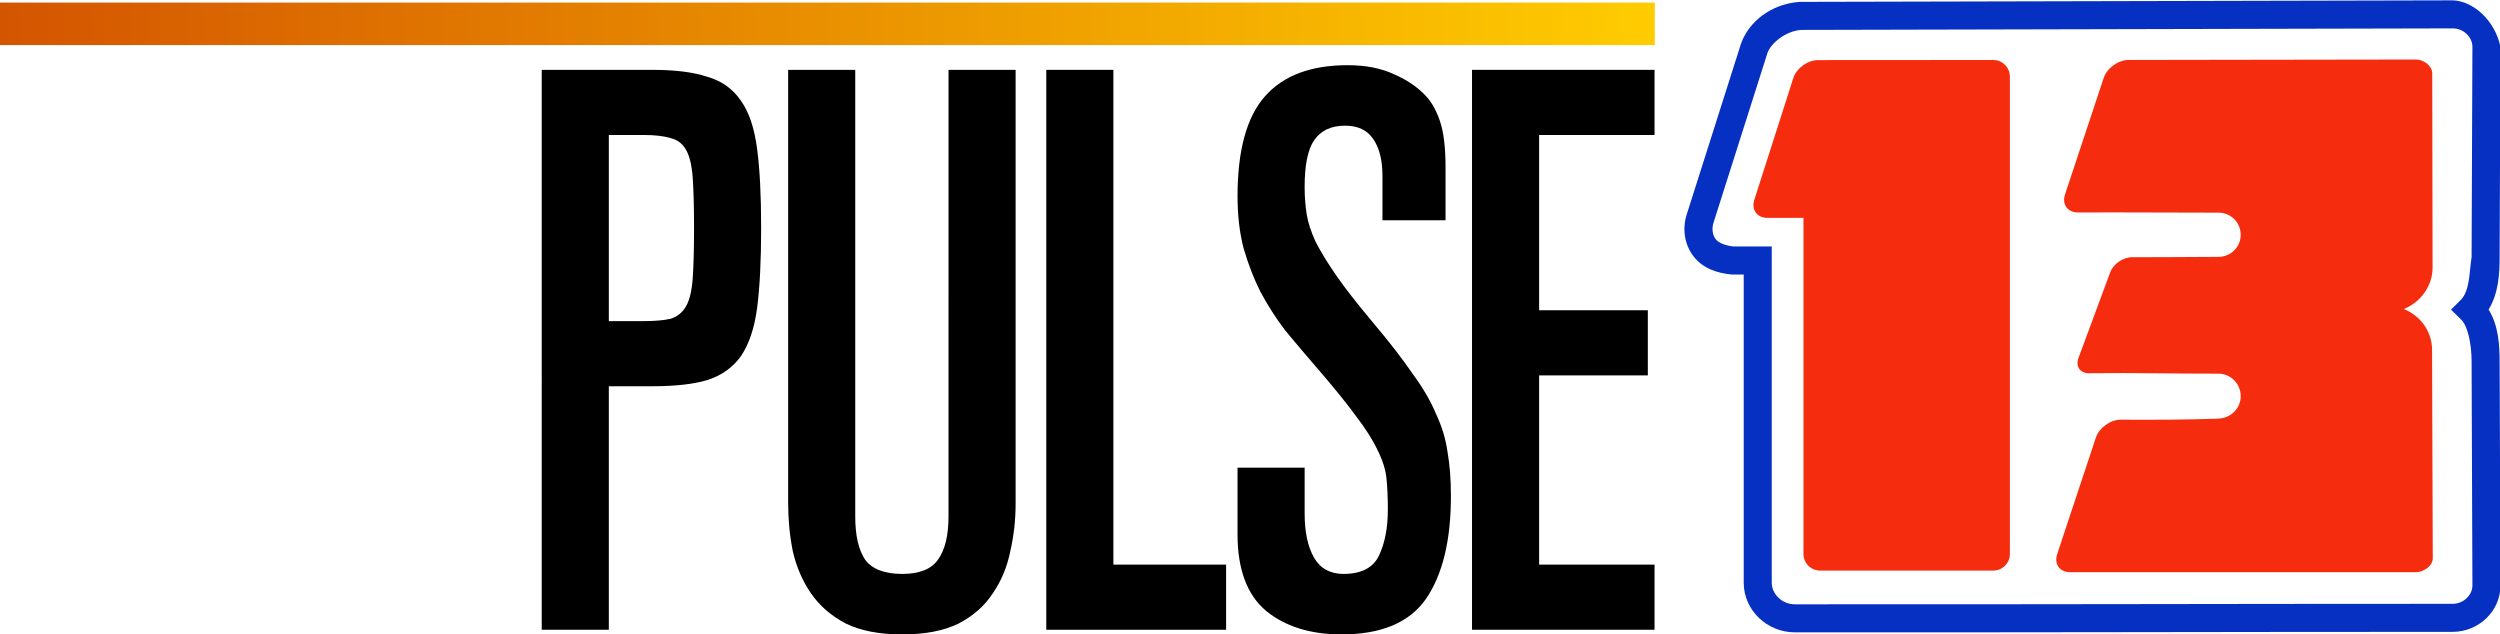<?xml version="1.0" encoding="UTF-8" standalone="no"?>
<!-- Created with Inkscape (http://www.inkscape.org/) -->

<svg
   xmlns:dc="http://purl.org/dc/elements/1.1/"
   xmlns:cc="http://creativecommons.org/ns#"
   xmlns:rdf="http://www.w3.org/1999/02/22-rdf-syntax-ns#"
   xmlns:svg="http://www.w3.org/2000/svg"
   xmlns="http://www.w3.org/2000/svg"
   xmlns:xlink="http://www.w3.org/1999/xlink"
   xmlns:sodipodi="http://sodipodi.sourceforge.net/DTD/sodipodi-0.dtd"
   xmlns:inkscape="http://www.inkscape.org/namespaces/inkscape"
   width="1214.024"
   height="308.073"
   viewBox="0 0 1214.024 308.073"
   version="1.1"
   id="svg87"
   inkscape:version="0.92.4 (5da689c313, 2019-01-14)"
   sodipodi:docname="WTVT Pulse 13 1985.svg">
  <defs
     id="defs81">
    <linearGradient
       inkscape:collect="always"
       id="linearGradient1279">
      <stop
         style="stop-color:#d45500;stop-opacity:1"
         offset="0"
         id="stop1275" />
      <stop
         style="stop-color:#ffcc00;stop-opacity:1"
         offset="1"
         id="stop1277" />
    </linearGradient>
    <linearGradient
       inkscape:collect="always"
       xlink:href="#linearGradient1279"
       id="linearGradient1281"
       x1="142.777"
       y1="110.004"
       x2="1055.955"
       y2="110.004"
       gradientUnits="userSpaceOnUse"
       gradientTransform="matrix(0.88,0,0,0.888,118.727,7.559)" />
  </defs>
  <sodipodi:namedview
     id="base"
     pagecolor="#ffffff"
     bordercolor="#666666"
     borderopacity="1.0"
     inkscape:pageopacity="0.0"
     inkscape:pageshadow="2"
     inkscape:zoom="0.7"
     inkscape:cx="653.68654"
     inkscape:cy="77.946195"
     inkscape:document-units="px"
     inkscape:current-layer="layer1"
     showgrid="false"
     inkscape:window-width="1600"
     inkscape:window-height="837"
     inkscape:window-x="-8"
     inkscape:window-y="-8"
     inkscape:window-maximized="1"
     units="px"
     fit-margin-top="0"
     fit-margin-left="0"
     fit-margin-right="0"
     fit-margin-bottom="0" />
  <g
     inkscape:label="Layer 1"
     inkscape:groupmode="layer"
     id="layer1"
     transform="translate(-244.369,-93.708)">
    <g
       transform="matrix(0.411,0,0,0.411,1009.906,-238.672)"
       id="layer1-2"
       inkscape:label="Layer 1">
      <path
         style="color:#000000;font-style:normal;font-variant:normal;font-weight:normal;font-stretch:normal;font-size:medium;line-height:normal;font-family:sans-serif;font-variant-ligatures:normal;font-variant-position:normal;font-variant-caps:normal;font-variant-numeric:normal;font-variant-alternates:normal;font-feature-settings:normal;text-indent:0;text-align:start;text-decoration:none;text-decoration-line:none;text-decoration-style:solid;text-decoration-color:#000000;letter-spacing:normal;word-spacing:normal;text-transform:none;writing-mode:lr-tb;direction:ltr;text-orientation:mixed;dominant-baseline:auto;baseline-shift:baseline;text-anchor:start;white-space:normal;shape-padding:0;clip-rule:nonzero;display:inline;overflow:visible;visibility:visible;opacity:1;isolation:auto;mix-blend-mode:normal;color-interpolation:sRGB;color-interpolation-filters:linearRGB;solid-color:#000000;solid-opacity:1;vector-effect:none;fill:#0630c1;fill-opacity:1;fill-rule:nonzero;stroke:none;stroke-width:33.128;stroke-linecap:butt;stroke-linejoin:miter;stroke-miterlimit:4;stroke-dasharray:none;stroke-dashoffset:0;stroke-opacity:1;paint-order:fill markers stroke;color-rendering:auto;image-rendering:auto;shape-rendering:auto;text-rendering:auto;enable-background:accumulate"
         d="m 1035.291,809.115 -771.506,1.816 -0.625,0.049 -0.297,0.023 h -0.002 c -32.202,2.524 -58.808,22.596 -68.305,48.967 l -0.105,0.295 -63.871,200.904 c -5.406,16.222 -3.819,35.199 7.521,50.131 11.786,15.519 29.716,20.134 44.523,21.664 l 0.85,0.088 h 14.156 v 364.135 c 0,32.539 27.628,58.66 60.369,58.66 279.337,0.213 498.954,-0.582 777.33,-0.582 30.584,0 56.537,-24.4 56.424,-54.869 l -0.982,-264.8 c -0.07,-18.736 -1.168,-42.077 -13.066,-61.154 11.926,-19.262 13.066,-42.802 13.066,-61.727 l 0.982,-248.697 c -6.707,-31.631 -32.508,-54.24 -56.463,-54.902 z m 0.078,33.129 c 12.823,-0.03 23.257,10.448 23.258,21.738 l -0.983,248.701 c -2.72,16.159 -1.769,38.637 -12.402,50.045 l -11.918,11.826 11.986,11.756 c 8.161,8.006 12.26,29.399 12.334,49.285 l 0.983,264.802 c 0.042,11.29 -10.426,21.74 -23.297,21.74 -278.443,0 -498.049,0.795 -777.316,0.582 h -0.006 H 258 c -15.085,0 -27.24,-12.112 -27.24,-25.533 v -397.262 h -45.264 c -10.022,-1.124 -17.713,-4.316 -21.014,-8.662 -3.808,-5.014 -4.768,-12.741 -2.475,-19.621 l 0.037,-0.107 63.717,-200.42 c 4.062,-11.133 20.805,-25.519 39.531,-27.061 z"
         id="path894"
         inkscape:connector-curvature="0"
         sodipodi:nodetypes="ccccccccccccscssscccccccccccsssccsscccccccc" />
      <path
         style="opacity:1;fill:#f62c0f;fill-opacity:1;fill-rule:nonzero;stroke:#ffffff;stroke-width:0;stroke-linecap:butt;stroke-linejoin:miter;stroke-miterlimit:4;stroke-dasharray:none;stroke-opacity:1;paint-order:fill markers stroke"
         d="m 652.538,879.557 c -12.48,0 -25.692,9.534 -29.624,21.379 l -45.625,137.456 c -3.932,11.845 2.951,21.381 15.431,21.381 54.592,-0.295 113.004,0.254 166.021,0.212 14.46,-0.015 26.101,11.638 26.101,26.101 0,14.456 -11.64,26.028 -26.101,26.1 -34.65,0.173 -71.732,0.474 -102.398,0.453 -10.584,0 -22.061,7.991 -25.736,17.916 l -37.471,101.241 c -3.673,9.924 1.889,17.918 12.474,17.918 50.409,-0.692 103.351,0.599 152.657,0.491 14.724,-0.032 26.575,11.852 26.575,26.574 0,14.722 -11.861,26.054 -26.575,26.574 -38.665,1.367 -76.967,1.399 -115,1.218 -12.48,0 -25.692,9.536 -29.624,21.379 l -45.623,137.45 c -3.932,11.847 2.948,21.386 15.429,21.386 h 408.266 c 9.084,0 20.094,-7.315 20.063,-16.402 l -0.829,-246.324 c 0,-21.974 -14.165,-40.651 -33.396,-48.2 19.23,-7.664 34.006,-26.639 34.006,-48.959 l -0.392,-229.485 c -0.015,-9.084 -10.368,-16.411 -19.451,-16.397 z"
         id="path899"
         inkscape:connector-curvature="0"
         sodipodi:nodetypes="ccccsssccccsssccsssscccssc" />
      <path
         sodipodi:nodetypes="sccscsssssss"
         style="opacity:1;fill:#f62c0f;fill-opacity:1;fill-rule:nonzero;stroke:#ffffff;stroke-width:0;stroke-linecap:butt;stroke-linejoin:miter;stroke-miterlimit:4;stroke-dasharray:none;stroke-opacity:1;paint-order:fill markers stroke"
         d="m 285.526,879.727 c -12.458,0.008 -25.546,9.55 -29.346,21.414 l -45.995,143.606 c -3.8,11.864 3.171,21.414 15.628,21.414 h 42.41 v 397.053 c 0,10.898 8.772,19.667 19.67,19.667 h 204.559 c 10.897,0 19.67,-8.769 19.67,-19.667 V 899.263 c 0,-10.897 -8.772,-19.676 -19.67,-19.669 z"
         id="path901"
         inkscape:connector-curvature="0" />
    </g>
    <path
       style="opacity:1;fill:url(#linearGradient1281);fill-opacity:1;fill-rule:nonzero;stroke:none;stroke-width:20.603;stroke-linecap:butt;stroke-linejoin:miter;stroke-miterlimit:4;stroke-dasharray:none;stroke-opacity:1;paint-order:fill markers stroke"
       d="M 244.369,94.959 H 1047.955 V 115.598 H 244.369 Z"
       id="rect1272"
       inkscape:connector-curvature="0" />
    <path
       inkscape:connector-curvature="0"
       id="path1287"
       style="font-style:normal;font-variant:normal;font-weight:normal;font-stretch:normal;font-size:340.608px;line-height:1.25;font-family:'Univers LT Std';-inkscape-font-specification:'Univers LT Std';font-variant-ligatures:normal;font-variant-caps:normal;font-variant-numeric:normal;font-feature-settings:normal;text-align:start;letter-spacing:0px;word-spacing:0px;writing-mode:lr-tb;text-anchor:start;fill:#000000;fill-opacity:1;stroke:none;stroke-width:8.21"
       d="m 507.438,127.626 h 53.764 q 16.618,0 26.719,3.389 10.427,3.013 16.292,11.674 5.865,8.285 7.82,23.348 1.955,14.687 1.955,38.412 0,23.725 -1.955,38.788 -1.955,14.687 -7.82,23.348 -5.865,8.285 -16.292,11.674 -10.101,3.013 -26.719,3.013 H 540.022 V 399.522 H 507.438 Z m 32.584,122.014 h 16.944 q 8.146,0 13.034,-1.13 4.888,-1.506 7.494,-6.025 2.607,-4.519 3.258,-13.557 0.652,-9.038 0.652,-24.478 0,-15.44 -0.652,-24.478 -0.652,-9.038 -3.258,-13.557 -2.607,-4.519 -7.494,-5.649 -4.888,-1.506 -13.034,-1.506 h -16.944 z" />
    <path
       inkscape:connector-curvature="0"
       id="path1289"
       style="font-style:normal;font-variant:normal;font-weight:normal;font-stretch:normal;font-size:340.608px;line-height:1.25;font-family:'Univers LT Std';-inkscape-font-specification:'Univers LT Std';font-variant-ligatures:normal;font-variant-caps:normal;font-variant-numeric:normal;font-feature-settings:normal;text-align:start;letter-spacing:0px;word-spacing:0px;writing-mode:lr-tb;text-anchor:start;fill:#000000;fill-opacity:1;stroke:none;stroke-width:8.21"
       d="m 737.565,338.139 q 0,12.051 -2.607,23.348 -2.281,11.298 -8.472,20.336 -5.865,9.038 -16.618,14.687 -10.753,5.272 -27.371,5.272 -16.618,0 -27.371,-5.272 -10.753,-5.649 -16.944,-14.687 -6.191,-9.038 -8.798,-20.336 -2.281,-11.298 -2.281,-23.348 V 127.626 h 32.584 v 216.914 q 0,13.934 4.888,21.089 5.213,6.779 17.921,6.779 12.382,0 17.27,-6.779 5.213,-7.155 5.213,-21.089 V 127.626 h 32.584 z" />
    <path
       inkscape:connector-curvature="0"
       id="path1291"
       style="font-style:normal;font-variant:normal;font-weight:normal;font-stretch:normal;font-size:340.608px;line-height:1.25;font-family:'Univers LT Std';-inkscape-font-specification:'Univers LT Std';font-variant-ligatures:normal;font-variant-caps:normal;font-variant-numeric:normal;font-feature-settings:normal;text-align:start;letter-spacing:0px;word-spacing:0px;writing-mode:lr-tb;text-anchor:start;fill:#000000;fill-opacity:1;stroke:none;stroke-width:8.21"
       d="m 752.456,127.626 h 32.584 v 240.263 h 54.741 v 31.633 h -87.325 z" />
    <path
       inkscape:connector-curvature="0"
       id="path1293"
       style="font-style:normal;font-variant:normal;font-weight:normal;font-stretch:normal;font-size:340.608px;line-height:1.25;font-family:'Univers LT Std';-inkscape-font-specification:'Univers LT Std';font-variant-ligatures:normal;font-variant-caps:normal;font-variant-numeric:normal;font-feature-settings:normal;text-align:start;letter-spacing:0px;word-spacing:0px;writing-mode:lr-tb;text-anchor:start;fill:#000000;fill-opacity:1;stroke:none;stroke-width:8.21"
       d="m 845.333,320.815 h 32.584 v 22.219 q 0,13.557 4.562,21.465 4.562,7.908 14.337,7.908 13.034,0 17.27,-9.038 4.236,-9.038 4.236,-22.219 0,-8.662 -0.652,-15.064 -0.652,-6.402 -4.236,-13.557 -3.258,-7.155 -10.427,-16.57 -6.843,-9.415 -19.55,-24.102 -7.82,-9.038 -14.989,-17.7 -6.843,-9.038 -12.056,-18.829 -4.888,-9.791 -8.146,-21.089 -2.933,-11.298 -2.933,-25.231 0,-33.516 13.359,-48.58 13.359,-15.063 40.078,-15.063 13.359,0 22.809,4.519 9.449,4.142 15.315,10.544 4.236,4.519 6.843,12.427 2.607,7.908 2.607,22.219 v 25.608 h -30.629 v -21.465 q 0,-11.674 -4.562,-18.076 -4.236,-6.402 -13.685,-6.402 -10.101,0 -14.989,7.155 -4.562,6.779 -4.562,22.595 0,6.779 0.978,13.181 0.978,6.025 4.236,13.181 3.584,7.155 10.101,16.57 6.517,9.415 17.921,22.972 12.056,14.31 19.225,24.855 7.494,10.168 11.404,19.583 4.236,9.038 5.539,18.453 1.629,9.038 1.629,21.465 0,32.01 -12.056,49.71 -12.056,17.323 -41.056,17.323 -22.483,0 -36.494,-11.298 -14.011,-11.674 -14.011,-37.282 z" />
    <path
       inkscape:connector-curvature="0"
       id="path1295"
       style="font-style:normal;font-variant:normal;font-weight:normal;font-stretch:normal;font-size:340.608px;line-height:1.25;font-family:'Univers LT Std';-inkscape-font-specification:'Univers LT Std';font-variant-ligatures:normal;font-variant-caps:normal;font-variant-numeric:normal;font-feature-settings:normal;text-align:start;letter-spacing:0px;word-spacing:0px;writing-mode:lr-tb;text-anchor:start;fill:#000000;fill-opacity:1;stroke:none;stroke-width:8.21"
       d="m 959.198,127.626 h 88.629 v 31.633 h -56.045 v 85.109 h 52.786 v 31.633 h -52.786 v 91.887 h 56.045 v 31.633 h -88.629 z" />
  </g>
  <style
     id="style1125" />
  <style
     id="style4437" />
</svg>
